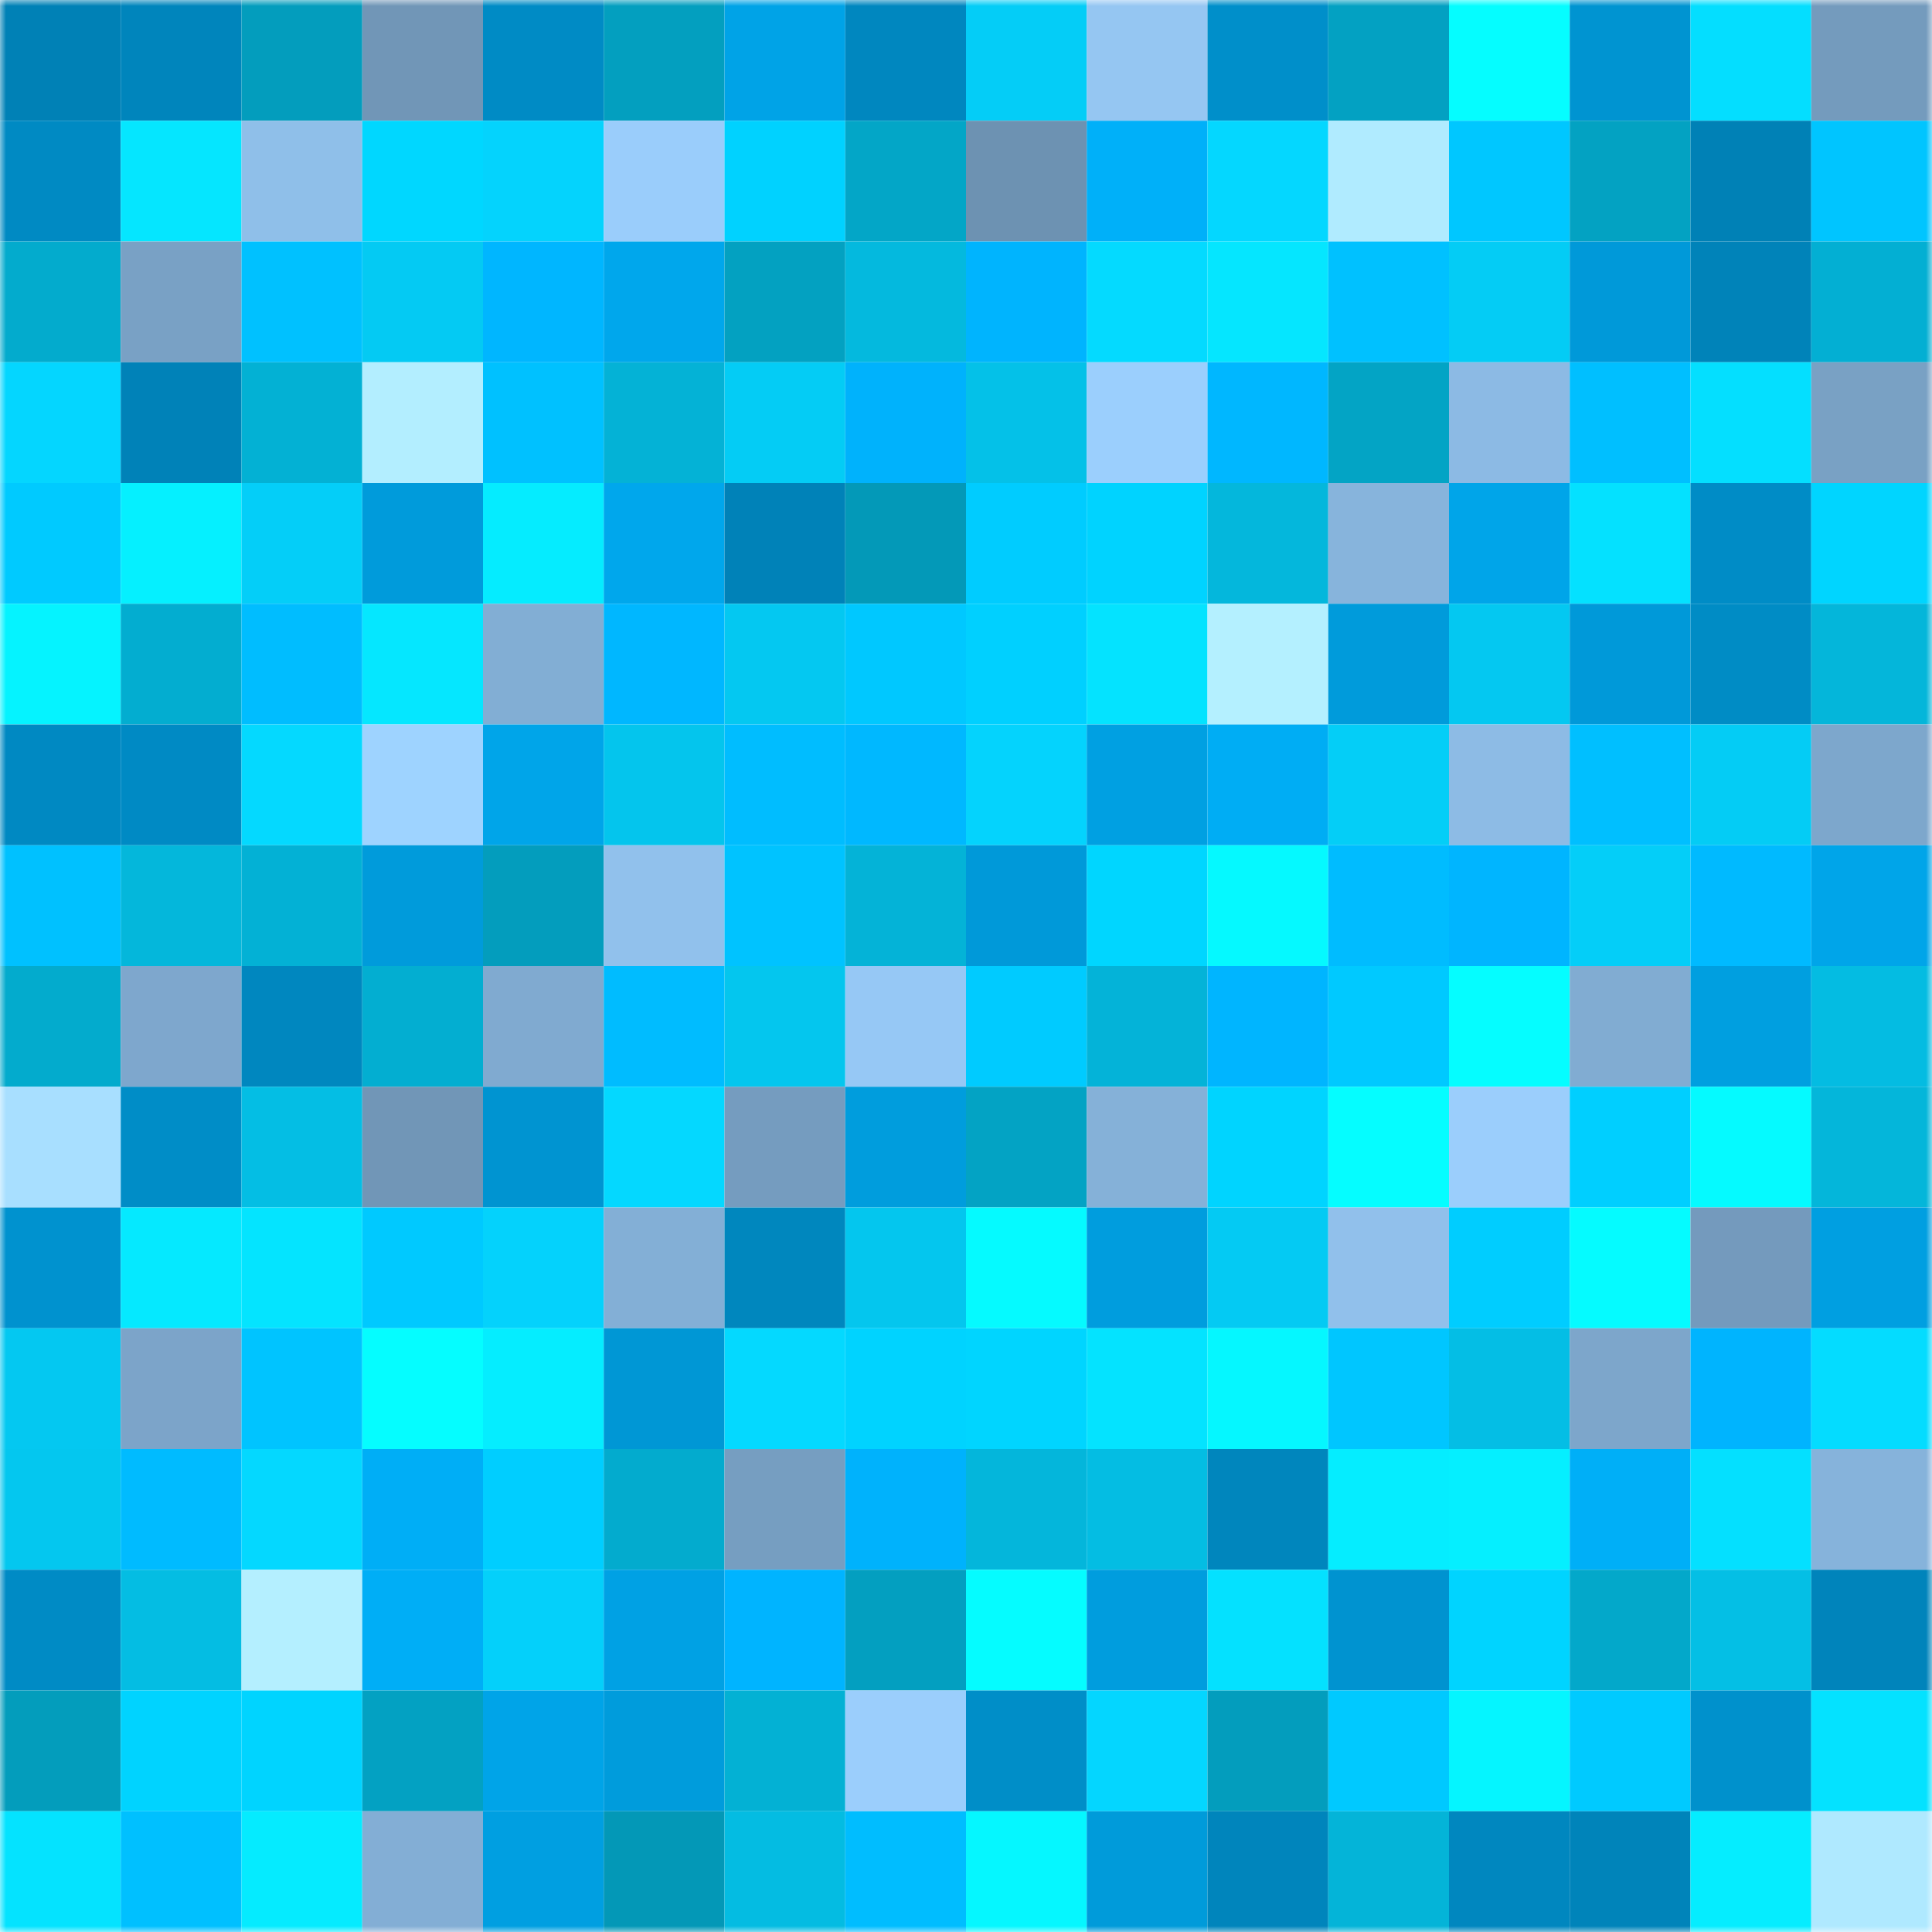<svg viewBox="0 0 160 160" fill="none" role="img" xmlns="http://www.w3.org/2000/svg" width="240" height="240" name="ens%2Cluban.eth"><mask id="1334062897" mask-type="alpha" maskUnits="userSpaceOnUse" x="0" y="0" width="160" height="160"><rect width="160" height="160" fill="#FFFFFF"></rect></mask><g mask="url(#1334062897)"><rect x="0" y="0" width="10" height="10" fill="#0081b6"></rect><rect x="10" y="0" width="10" height="10" fill="#0085bc"></rect><rect x="20" y="0" width="10" height="10" fill="#039dbd"></rect><rect x="30" y="0" width="10" height="10" fill="#7196b7"></rect><rect x="40" y="0" width="10" height="10" fill="#008bc5"></rect><rect x="50" y="0" width="10" height="10" fill="#039fbf"></rect><rect x="60" y="0" width="10" height="10" fill="#00a3e7"></rect><rect x="70" y="0" width="10" height="10" fill="#0087bf"></rect><rect x="80" y="0" width="10" height="10" fill="#04cdf7"></rect><rect x="90" y="0" width="10" height="10" fill="#95c6f2"></rect><rect x="100" y="0" width="10" height="10" fill="#008fca"></rect><rect x="110" y="0" width="10" height="10" fill="#03a1c2"></rect><rect x="120" y="0" width="10" height="10" fill="#05fdff"></rect><rect x="130" y="0" width="10" height="10" fill="#0094d1"></rect><rect x="140" y="0" width="10" height="10" fill="#04deff"></rect><rect x="150" y="0" width="10" height="10" fill="#749bbd"></rect><rect x="0" y="10" width="10" height="10" fill="#008ac3"></rect><rect x="10" y="10" width="10" height="10" fill="#05e6ff"></rect><rect x="20" y="10" width="10" height="10" fill="#8fbfe9"></rect><rect x="30" y="10" width="10" height="10" fill="#00d7ff"></rect><rect x="40" y="10" width="10" height="10" fill="#04d3fd"></rect><rect x="50" y="10" width="10" height="10" fill="#9acdfb"></rect><rect x="60" y="10" width="10" height="10" fill="#00d2ff"></rect><rect x="70" y="10" width="10" height="10" fill="#03a6c7"></rect><rect x="80" y="10" width="10" height="10" fill="#6d92b2"></rect><rect x="90" y="10" width="10" height="10" fill="#00b0f9"></rect><rect x="100" y="10" width="10" height="10" fill="#04d7ff"></rect><rect x="110" y="10" width="10" height="10" fill="#b0ebff"></rect><rect x="120" y="10" width="10" height="10" fill="#00c7ff"></rect><rect x="130" y="10" width="10" height="10" fill="#03a2c2"></rect><rect x="140" y="10" width="10" height="10" fill="#0081b6"></rect><rect x="150" y="10" width="10" height="10" fill="#00c5ff"></rect><rect x="0" y="20" width="10" height="10" fill="#03abcd"></rect><rect x="10" y="20" width="10" height="10" fill="#79a1c5"></rect><rect x="20" y="20" width="10" height="10" fill="#00c1ff"></rect><rect x="30" y="20" width="10" height="10" fill="#04caf3"></rect><rect x="40" y="20" width="10" height="10" fill="#00b6ff"></rect><rect x="50" y="20" width="10" height="10" fill="#00a7ec"></rect><rect x="60" y="20" width="10" height="10" fill="#03a1c1"></rect><rect x="70" y="20" width="10" height="10" fill="#04b9de"></rect><rect x="80" y="20" width="10" height="10" fill="#00b4fe"></rect><rect x="90" y="20" width="10" height="10" fill="#04daff"></rect><rect x="100" y="20" width="10" height="10" fill="#05e6ff"></rect><rect x="110" y="20" width="10" height="10" fill="#00c1ff"></rect><rect x="120" y="20" width="10" height="10" fill="#04ccf5"></rect><rect x="130" y="20" width="10" height="10" fill="#0099d9"></rect><rect x="140" y="20" width="10" height="10" fill="#0083b9"></rect><rect x="150" y="20" width="10" height="10" fill="#03afd3"></rect><rect x="0" y="30" width="10" height="10" fill="#04d6ff"></rect><rect x="10" y="30" width="10" height="10" fill="#0082b8"></rect><rect x="20" y="30" width="10" height="10" fill="#03b1d4"></rect><rect x="30" y="30" width="10" height="10" fill="#b3eeff"></rect><rect x="40" y="30" width="10" height="10" fill="#00c1ff"></rect><rect x="50" y="30" width="10" height="10" fill="#04b2d6"></rect><rect x="60" y="30" width="10" height="10" fill="#04ccf5"></rect><rect x="70" y="30" width="10" height="10" fill="#00b2fc"></rect><rect x="80" y="30" width="10" height="10" fill="#04c1e8"></rect><rect x="90" y="30" width="10" height="10" fill="#9bcffd"></rect><rect x="100" y="30" width="10" height="10" fill="#00b7ff"></rect><rect x="110" y="30" width="10" height="10" fill="#03a4c5"></rect><rect x="120" y="30" width="10" height="10" fill="#8cbae4"></rect><rect x="130" y="30" width="10" height="10" fill="#00bfff"></rect><rect x="140" y="30" width="10" height="10" fill="#04dfff"></rect><rect x="150" y="30" width="10" height="10" fill="#79a1c4"></rect><rect x="0" y="40" width="10" height="10" fill="#00caff"></rect><rect x="10" y="40" width="10" height="10" fill="#05f0ff"></rect><rect x="20" y="40" width="10" height="10" fill="#04cef8"></rect><rect x="30" y="40" width="10" height="10" fill="#009bdb"></rect><rect x="40" y="40" width="10" height="10" fill="#05ecff"></rect><rect x="50" y="40" width="10" height="10" fill="#00a7ec"></rect><rect x="60" y="40" width="10" height="10" fill="#0082b8"></rect><rect x="70" y="40" width="10" height="10" fill="#0399b8"></rect><rect x="80" y="40" width="10" height="10" fill="#00ccff"></rect><rect x="90" y="40" width="10" height="10" fill="#00d3ff"></rect><rect x="100" y="40" width="10" height="10" fill="#04b7dc"></rect><rect x="110" y="40" width="10" height="10" fill="#87b4dc"></rect><rect x="120" y="40" width="10" height="10" fill="#00a5e9"></rect><rect x="130" y="40" width="10" height="10" fill="#04e1ff"></rect><rect x="140" y="40" width="10" height="10" fill="#008cc6"></rect><rect x="150" y="40" width="10" height="10" fill="#00d5ff"></rect><rect x="0" y="50" width="10" height="10" fill="#05f3ff"></rect><rect x="10" y="50" width="10" height="10" fill="#03add0"></rect><rect x="20" y="50" width="10" height="10" fill="#00bdff"></rect><rect x="30" y="50" width="10" height="10" fill="#05e7ff"></rect><rect x="40" y="50" width="10" height="10" fill="#82aed4"></rect><rect x="50" y="50" width="10" height="10" fill="#00b7ff"></rect><rect x="60" y="50" width="10" height="10" fill="#04c8f1"></rect><rect x="70" y="50" width="10" height="10" fill="#00c8ff"></rect><rect x="80" y="50" width="10" height="10" fill="#00d0ff"></rect><rect x="90" y="50" width="10" height="10" fill="#04e3ff"></rect><rect x="100" y="50" width="10" height="10" fill="#b4f0ff"></rect><rect x="110" y="50" width="10" height="10" fill="#009bdb"></rect><rect x="120" y="50" width="10" height="10" fill="#04c8f1"></rect><rect x="130" y="50" width="10" height="10" fill="#0099d9"></rect><rect x="140" y="50" width="10" height="10" fill="#008cc5"></rect><rect x="150" y="50" width="10" height="10" fill="#04b6da"></rect><rect x="0" y="60" width="10" height="10" fill="#0089c2"></rect><rect x="10" y="60" width="10" height="10" fill="#008ac4"></rect><rect x="20" y="60" width="10" height="10" fill="#04d9ff"></rect><rect x="30" y="60" width="10" height="10" fill="#9ed3ff"></rect><rect x="40" y="60" width="10" height="10" fill="#00a5e9"></rect><rect x="50" y="60" width="10" height="10" fill="#04c5ed"></rect><rect x="60" y="60" width="10" height="10" fill="#00bdff"></rect><rect x="70" y="60" width="10" height="10" fill="#00b8ff"></rect><rect x="80" y="60" width="10" height="10" fill="#04d3fd"></rect><rect x="90" y="60" width="10" height="10" fill="#00a0e2"></rect><rect x="100" y="60" width="10" height="10" fill="#00adf4"></rect><rect x="110" y="60" width="10" height="10" fill="#04cef7"></rect><rect x="120" y="60" width="10" height="10" fill="#8dbbe5"></rect><rect x="130" y="60" width="10" height="10" fill="#00bfff"></rect><rect x="140" y="60" width="10" height="10" fill="#04ccf5"></rect><rect x="150" y="60" width="10" height="10" fill="#7da7cc"></rect><rect x="0" y="70" width="10" height="10" fill="#00c1ff"></rect><rect x="10" y="70" width="10" height="10" fill="#04b7db"></rect><rect x="20" y="70" width="10" height="10" fill="#03b1d5"></rect><rect x="30" y="70" width="10" height="10" fill="#009bdb"></rect><rect x="40" y="70" width="10" height="10" fill="#039dbd"></rect><rect x="50" y="70" width="10" height="10" fill="#91c1ec"></rect><rect x="60" y="70" width="10" height="10" fill="#00c3ff"></rect><rect x="70" y="70" width="10" height="10" fill="#04b3d7"></rect><rect x="80" y="70" width="10" height="10" fill="#0099d9"></rect><rect x="90" y="70" width="10" height="10" fill="#00d6ff"></rect><rect x="100" y="70" width="10" height="10" fill="#05f9ff"></rect><rect x="110" y="70" width="10" height="10" fill="#00bcff"></rect><rect x="120" y="70" width="10" height="10" fill="#00b5ff"></rect><rect x="130" y="70" width="10" height="10" fill="#04cef8"></rect><rect x="140" y="70" width="10" height="10" fill="#00baff"></rect><rect x="150" y="70" width="10" height="10" fill="#00a5e9"></rect><rect x="0" y="80" width="10" height="10" fill="#03abcd"></rect><rect x="10" y="80" width="10" height="10" fill="#7ea7cd"></rect><rect x="20" y="80" width="10" height="10" fill="#0087bf"></rect><rect x="30" y="80" width="10" height="10" fill="#03aed1"></rect><rect x="40" y="80" width="10" height="10" fill="#80aad0"></rect><rect x="50" y="80" width="10" height="10" fill="#00bcff"></rect><rect x="60" y="80" width="10" height="10" fill="#04c6ee"></rect><rect x="70" y="80" width="10" height="10" fill="#96c8f5"></rect><rect x="80" y="80" width="10" height="10" fill="#00cbff"></rect><rect x="90" y="80" width="10" height="10" fill="#04b3d8"></rect><rect x="100" y="80" width="10" height="10" fill="#00b5ff"></rect><rect x="110" y="80" width="10" height="10" fill="#00c9ff"></rect><rect x="120" y="80" width="10" height="10" fill="#05fdff"></rect><rect x="130" y="80" width="10" height="10" fill="#81acd2"></rect><rect x="140" y="80" width="10" height="10" fill="#009fe0"></rect><rect x="150" y="80" width="10" height="10" fill="#04bce2"></rect><rect x="0" y="90" width="10" height="10" fill="#a8dfff"></rect><rect x="10" y="90" width="10" height="10" fill="#008dc7"></rect><rect x="20" y="90" width="10" height="10" fill="#04bee4"></rect><rect x="30" y="90" width="10" height="10" fill="#7196b7"></rect><rect x="40" y="90" width="10" height="10" fill="#0094d1"></rect><rect x="50" y="90" width="10" height="10" fill="#04d8ff"></rect><rect x="60" y="90" width="10" height="10" fill="#759cbf"></rect><rect x="70" y="90" width="10" height="10" fill="#009ddd"></rect><rect x="80" y="90" width="10" height="10" fill="#03a3c4"></rect><rect x="90" y="90" width="10" height="10" fill="#85b1d8"></rect><rect x="100" y="90" width="10" height="10" fill="#00d4ff"></rect><rect x="110" y="90" width="10" height="10" fill="#05fdff"></rect><rect x="120" y="90" width="10" height="10" fill="#9bcefc"></rect><rect x="130" y="90" width="10" height="10" fill="#00cfff"></rect><rect x="140" y="90" width="10" height="10" fill="#05faff"></rect><rect x="150" y="90" width="10" height="10" fill="#04b6da"></rect><rect x="0" y="100" width="10" height="10" fill="#0092cf"></rect><rect x="10" y="100" width="10" height="10" fill="#05e9ff"></rect><rect x="20" y="100" width="10" height="10" fill="#04e4ff"></rect><rect x="30" y="100" width="10" height="10" fill="#00c9ff"></rect><rect x="40" y="100" width="10" height="10" fill="#04d2fc"></rect><rect x="50" y="100" width="10" height="10" fill="#83afd6"></rect><rect x="60" y="100" width="10" height="10" fill="#0087be"></rect><rect x="70" y="100" width="10" height="10" fill="#04c6ee"></rect><rect x="80" y="100" width="10" height="10" fill="#05faff"></rect><rect x="90" y="100" width="10" height="10" fill="#009dde"></rect><rect x="100" y="100" width="10" height="10" fill="#04caf3"></rect><rect x="110" y="100" width="10" height="10" fill="#91c0eb"></rect><rect x="120" y="100" width="10" height="10" fill="#00cdff"></rect><rect x="130" y="100" width="10" height="10" fill="#05fbff"></rect><rect x="140" y="100" width="10" height="10" fill="#749abd"></rect><rect x="150" y="100" width="10" height="10" fill="#009fe1"></rect><rect x="0" y="110" width="10" height="10" fill="#04c8f1"></rect><rect x="10" y="110" width="10" height="10" fill="#7ca4c9"></rect><rect x="20" y="110" width="10" height="10" fill="#00c4ff"></rect><rect x="30" y="110" width="10" height="10" fill="#05fdff"></rect><rect x="40" y="110" width="10" height="10" fill="#05edff"></rect><rect x="50" y="110" width="10" height="10" fill="#0097d5"></rect><rect x="60" y="110" width="10" height="10" fill="#04d9ff"></rect><rect x="70" y="110" width="10" height="10" fill="#00d3ff"></rect><rect x="80" y="110" width="10" height="10" fill="#00d5ff"></rect><rect x="90" y="110" width="10" height="10" fill="#04e3ff"></rect><rect x="100" y="110" width="10" height="10" fill="#05f7ff"></rect><rect x="110" y="110" width="10" height="10" fill="#00c6ff"></rect><rect x="120" y="110" width="10" height="10" fill="#04bee5"></rect><rect x="130" y="110" width="10" height="10" fill="#7da6cb"></rect><rect x="140" y="110" width="10" height="10" fill="#00b4fe"></rect><rect x="150" y="110" width="10" height="10" fill="#04dcff"></rect><rect x="0" y="120" width="10" height="10" fill="#04c7ef"></rect><rect x="10" y="120" width="10" height="10" fill="#00bbff"></rect><rect x="20" y="120" width="10" height="10" fill="#04d8ff"></rect><rect x="30" y="120" width="10" height="10" fill="#00aef6"></rect><rect x="40" y="120" width="10" height="10" fill="#00ceff"></rect><rect x="50" y="120" width="10" height="10" fill="#03abce"></rect><rect x="60" y="120" width="10" height="10" fill="#769ec1"></rect><rect x="70" y="120" width="10" height="10" fill="#00b2fc"></rect><rect x="80" y="120" width="10" height="10" fill="#04b6db"></rect><rect x="90" y="120" width="10" height="10" fill="#04bde3"></rect><rect x="100" y="120" width="10" height="10" fill="#0086bd"></rect><rect x="110" y="120" width="10" height="10" fill="#05edff"></rect><rect x="120" y="120" width="10" height="10" fill="#05efff"></rect><rect x="130" y="120" width="10" height="10" fill="#00aff7"></rect><rect x="140" y="120" width="10" height="10" fill="#04e0ff"></rect><rect x="150" y="120" width="10" height="10" fill="#86b3db"></rect><rect x="0" y="130" width="10" height="10" fill="#008bc5"></rect><rect x="10" y="130" width="10" height="10" fill="#04bde3"></rect><rect x="20" y="130" width="10" height="10" fill="#b4efff"></rect><rect x="30" y="130" width="10" height="10" fill="#00aef6"></rect><rect x="40" y="130" width="10" height="10" fill="#04d0fa"></rect><rect x="50" y="130" width="10" height="10" fill="#00a1e4"></rect><rect x="60" y="130" width="10" height="10" fill="#00b4ff"></rect><rect x="70" y="130" width="10" height="10" fill="#039fc0"></rect><rect x="80" y="130" width="10" height="10" fill="#05fcff"></rect><rect x="90" y="130" width="10" height="10" fill="#009dde"></rect><rect x="100" y="130" width="10" height="10" fill="#04e1ff"></rect><rect x="110" y="130" width="10" height="10" fill="#0093d0"></rect><rect x="120" y="130" width="10" height="10" fill="#00d4ff"></rect><rect x="130" y="130" width="10" height="10" fill="#03a8ca"></rect><rect x="140" y="130" width="10" height="10" fill="#04bfe5"></rect><rect x="150" y="130" width="10" height="10" fill="#0084bb"></rect><rect x="0" y="140" width="10" height="10" fill="#039dbc"></rect><rect x="10" y="140" width="10" height="10" fill="#00d3ff"></rect><rect x="20" y="140" width="10" height="10" fill="#00d4ff"></rect><rect x="30" y="140" width="10" height="10" fill="#03a1c2"></rect><rect x="40" y="140" width="10" height="10" fill="#00a4e8"></rect><rect x="50" y="140" width="10" height="10" fill="#009cdc"></rect><rect x="60" y="140" width="10" height="10" fill="#03b1d4"></rect><rect x="70" y="140" width="10" height="10" fill="#9bcefc"></rect><rect x="80" y="140" width="10" height="10" fill="#008ec8"></rect><rect x="90" y="140" width="10" height="10" fill="#04d6ff"></rect><rect x="100" y="140" width="10" height="10" fill="#039dbd"></rect><rect x="110" y="140" width="10" height="10" fill="#00c9ff"></rect><rect x="120" y="140" width="10" height="10" fill="#05f5ff"></rect><rect x="130" y="140" width="10" height="10" fill="#00caff"></rect><rect x="140" y="140" width="10" height="10" fill="#0091cc"></rect><rect x="150" y="140" width="10" height="10" fill="#04e2ff"></rect><rect x="0" y="150" width="10" height="10" fill="#04e3ff"></rect><rect x="10" y="150" width="10" height="10" fill="#00c0ff"></rect><rect x="20" y="150" width="10" height="10" fill="#05ebff"></rect><rect x="30" y="150" width="10" height="10" fill="#83aed5"></rect><rect x="40" y="150" width="10" height="10" fill="#009fe1"></rect><rect x="50" y="150" width="10" height="10" fill="#0398b7"></rect><rect x="60" y="150" width="10" height="10" fill="#04bce2"></rect><rect x="70" y="150" width="10" height="10" fill="#00bdff"></rect><rect x="80" y="150" width="10" height="10" fill="#05f7ff"></rect><rect x="90" y="150" width="10" height="10" fill="#009bda"></rect><rect x="100" y="150" width="10" height="10" fill="#0085bc"></rect><rect x="110" y="150" width="10" height="10" fill="#04b4d8"></rect><rect x="120" y="150" width="10" height="10" fill="#0087bf"></rect><rect x="130" y="150" width="10" height="10" fill="#0084ba"></rect><rect x="140" y="150" width="10" height="10" fill="#05edff"></rect><rect x="150" y="150" width="10" height="10" fill="#afe9ff"></rect></g></svg>